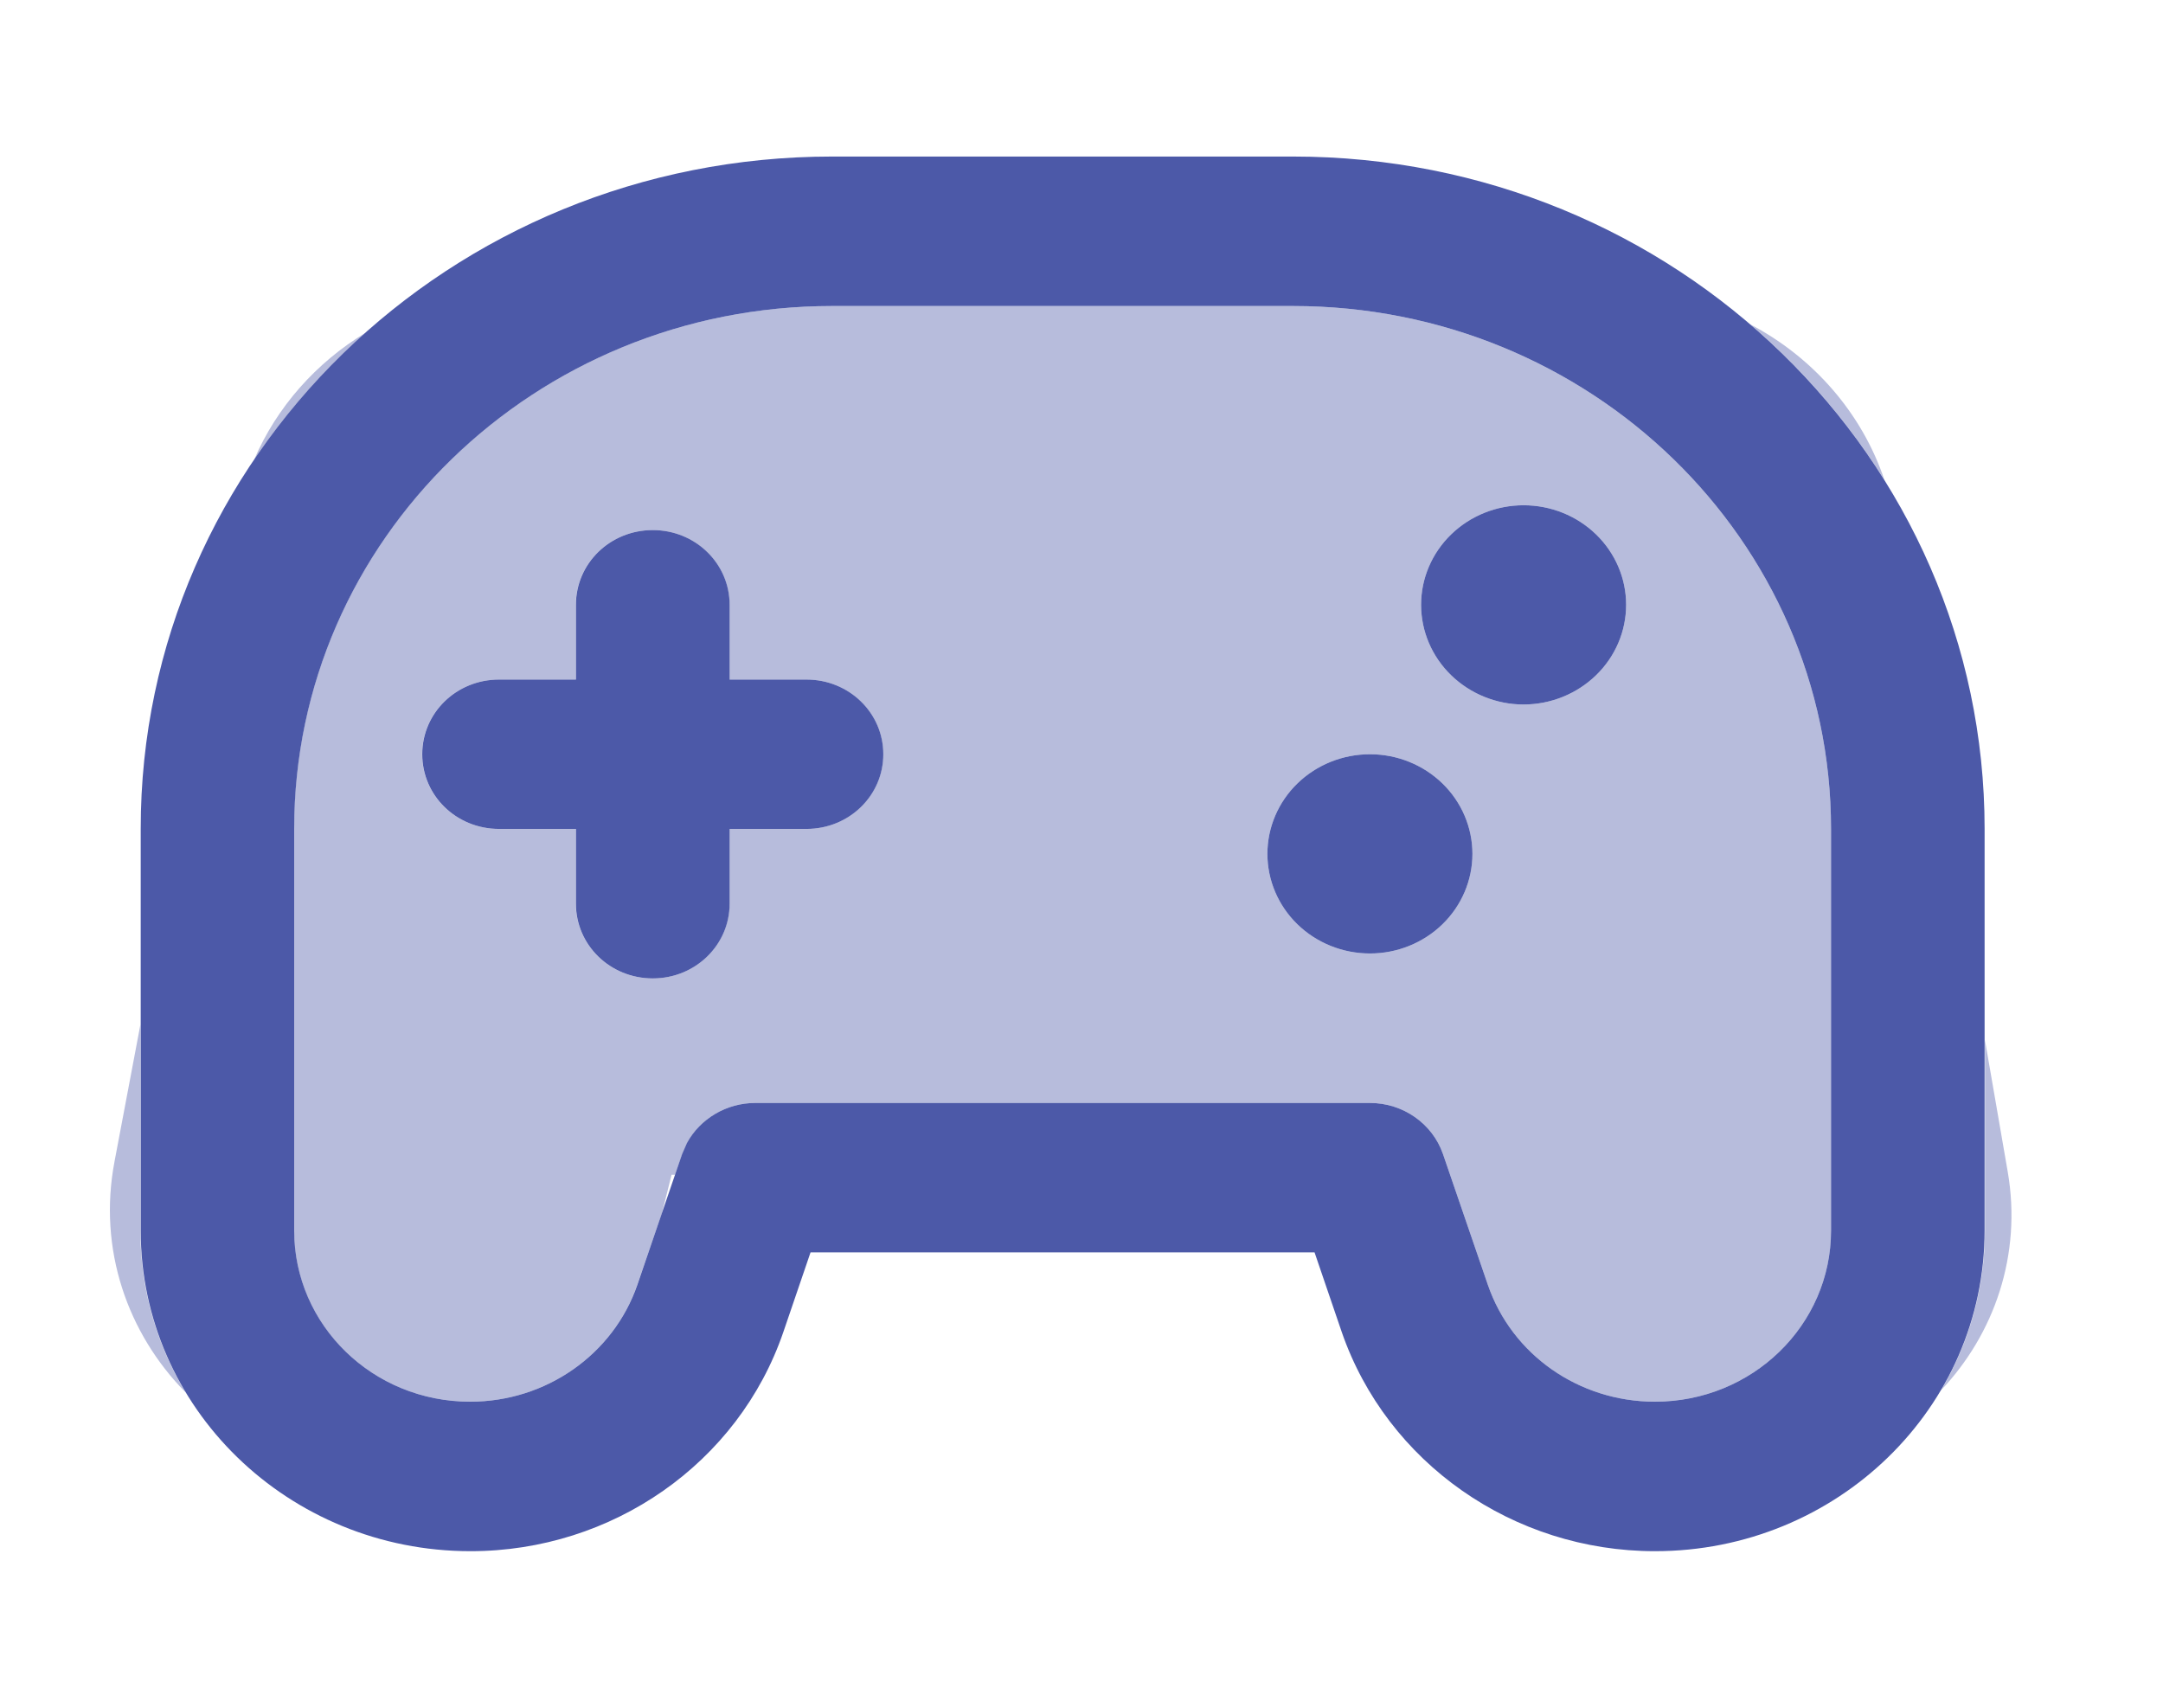 <?xml version="1.0" encoding="utf-8"?>
<svg xmlns="http://www.w3.org/2000/svg" width="19" height="15" viewBox="0 0 19 15" fill="none">
<g clip-path="url(#clip0_7561_19646)">
<path opacity="0.4" d="M1.006 10.202C0.859 10.973 1.121 11.714 1.63 12.23C1.377 11.812 1.233 11.325 1.233 10.809V9.001L1.006 10.202ZM2.232 4.038C2.51 3.628 2.839 3.254 3.211 2.923C2.778 3.185 2.432 3.573 2.232 4.038ZM2.583 7.281V10.809C2.583 11.64 3.275 12.312 4.13 12.312C4.797 12.312 5.388 11.897 5.598 11.284L5.815 10.655L5.899 10.319H5.93L5.992 10.139L6.034 10.043C6.15 9.827 6.38 9.688 6.633 9.688H12.034C12.323 9.688 12.582 9.868 12.675 10.136L13.069 11.284C13.279 11.9 13.87 12.312 14.537 12.312C15.392 12.312 16.084 11.64 16.084 10.809V7.281C16.084 4.744 13.969 2.688 11.358 2.688H7.308C4.698 2.688 2.583 4.744 2.583 7.281ZM3.708 6.625C3.708 6.261 4.009 5.969 4.383 5.969H5.058V5.312C5.058 4.949 5.359 4.656 5.733 4.656C6.108 4.656 6.408 4.949 6.408 5.312V5.969H7.083C7.458 5.969 7.758 6.261 7.758 6.625C7.758 6.989 7.458 7.281 7.083 7.281H6.408V7.938C6.408 8.301 6.108 8.594 5.733 8.594C5.359 8.594 5.058 8.301 5.058 7.938V7.281H4.383C4.009 7.281 3.708 6.989 3.708 6.625ZM12.934 7.5C12.934 7.732 12.839 7.955 12.67 8.119C12.501 8.283 12.272 8.375 12.034 8.375C11.795 8.375 11.566 8.283 11.397 8.119C11.228 7.955 11.133 7.732 11.133 7.5C11.133 7.268 11.228 7.045 11.397 6.881C11.566 6.717 11.795 6.625 12.034 6.625C12.272 6.625 12.501 6.717 12.67 6.881C12.839 7.045 12.934 7.268 12.934 7.5ZM14.284 5.312C14.284 5.545 14.189 5.767 14.02 5.931C13.851 6.095 13.622 6.188 13.383 6.188C13.145 6.188 12.916 6.095 12.747 5.931C12.578 5.767 12.483 5.545 12.483 5.312C12.483 5.08 12.578 4.858 12.747 4.694C12.916 4.53 13.145 4.438 13.383 4.438C13.622 4.438 13.851 4.53 14.02 4.694C14.189 4.858 14.284 5.08 14.284 5.312ZM15.375 2.849C15.836 3.243 16.233 3.705 16.553 4.216C16.354 3.625 15.926 3.139 15.375 2.849ZM17.048 12.214C17.518 11.719 17.762 11.022 17.636 10.292L17.436 9.135V10.806C17.436 11.317 17.296 11.798 17.051 12.211L17.048 12.214Z" fill="#4C59A8"/>
<path d="M11.358 1.375C14.714 1.375 17.433 4.019 17.433 7.281V10.809C17.433 12.364 16.137 13.625 14.537 13.625C13.291 13.625 12.183 12.848 11.786 11.7L11.547 11H7.12L6.881 11.7C6.487 12.851 5.379 13.625 4.133 13.625C2.533 13.625 1.236 12.364 1.236 10.809V7.281C1.234 4.019 3.953 1.375 7.309 1.375H11.358ZM7.309 2.688C4.699 2.688 2.584 4.744 2.584 7.281V10.809C2.584 11.64 3.275 12.312 4.13 12.312C4.797 12.312 5.388 11.897 5.599 11.284L5.992 10.136L6.034 10.04C6.15 9.827 6.38 9.688 6.634 9.688H12.034C12.323 9.688 12.582 9.868 12.675 10.136L13.069 11.284C13.28 11.9 13.87 12.312 14.537 12.312C15.392 12.312 16.084 11.64 16.084 10.809V7.281C16.084 4.744 13.969 2.688 11.358 2.688H7.309ZM5.734 4.656C6.108 4.656 6.409 4.949 6.409 5.312V5.969H7.084C7.458 5.969 7.759 6.261 7.759 6.625C7.759 6.989 7.458 7.281 7.084 7.281H6.409V7.938C6.409 8.301 6.108 8.594 5.734 8.594C5.359 8.594 5.059 8.301 5.059 7.938V7.281H4.384C4.009 7.281 3.709 6.989 3.709 6.625C3.709 6.261 4.009 5.969 4.384 5.969H5.059V5.312C5.059 4.949 5.359 4.656 5.734 4.656ZM12.034 8.375C11.795 8.375 11.566 8.283 11.397 8.119C11.228 7.955 11.133 7.732 11.133 7.5C11.133 7.268 11.228 7.045 11.397 6.881C11.566 6.717 11.795 6.625 12.034 6.625C12.272 6.625 12.501 6.717 12.67 6.881C12.839 7.045 12.934 7.268 12.934 7.5C12.934 7.732 12.839 7.955 12.67 8.119C12.501 8.283 12.272 8.375 12.034 8.375ZM13.383 6.188C13.145 6.188 12.916 6.095 12.747 5.931C12.578 5.767 12.483 5.545 12.483 5.312C12.483 5.08 12.578 4.858 12.747 4.694C12.916 4.53 13.145 4.438 13.383 4.438C13.622 4.438 13.851 4.53 14.02 4.694C14.189 4.858 14.284 5.08 14.284 5.312C14.284 5.545 14.189 5.767 14.02 5.931C13.851 6.095 13.622 6.188 13.383 6.188Z" fill="#4C59A8"/>
</g>
<defs>
<clipPath id="clip0_7561_19646">
<rect width="18" height="14" fill="white" transform="translate(0.333 0.5)"/>
</clipPath>
</defs>
</svg>